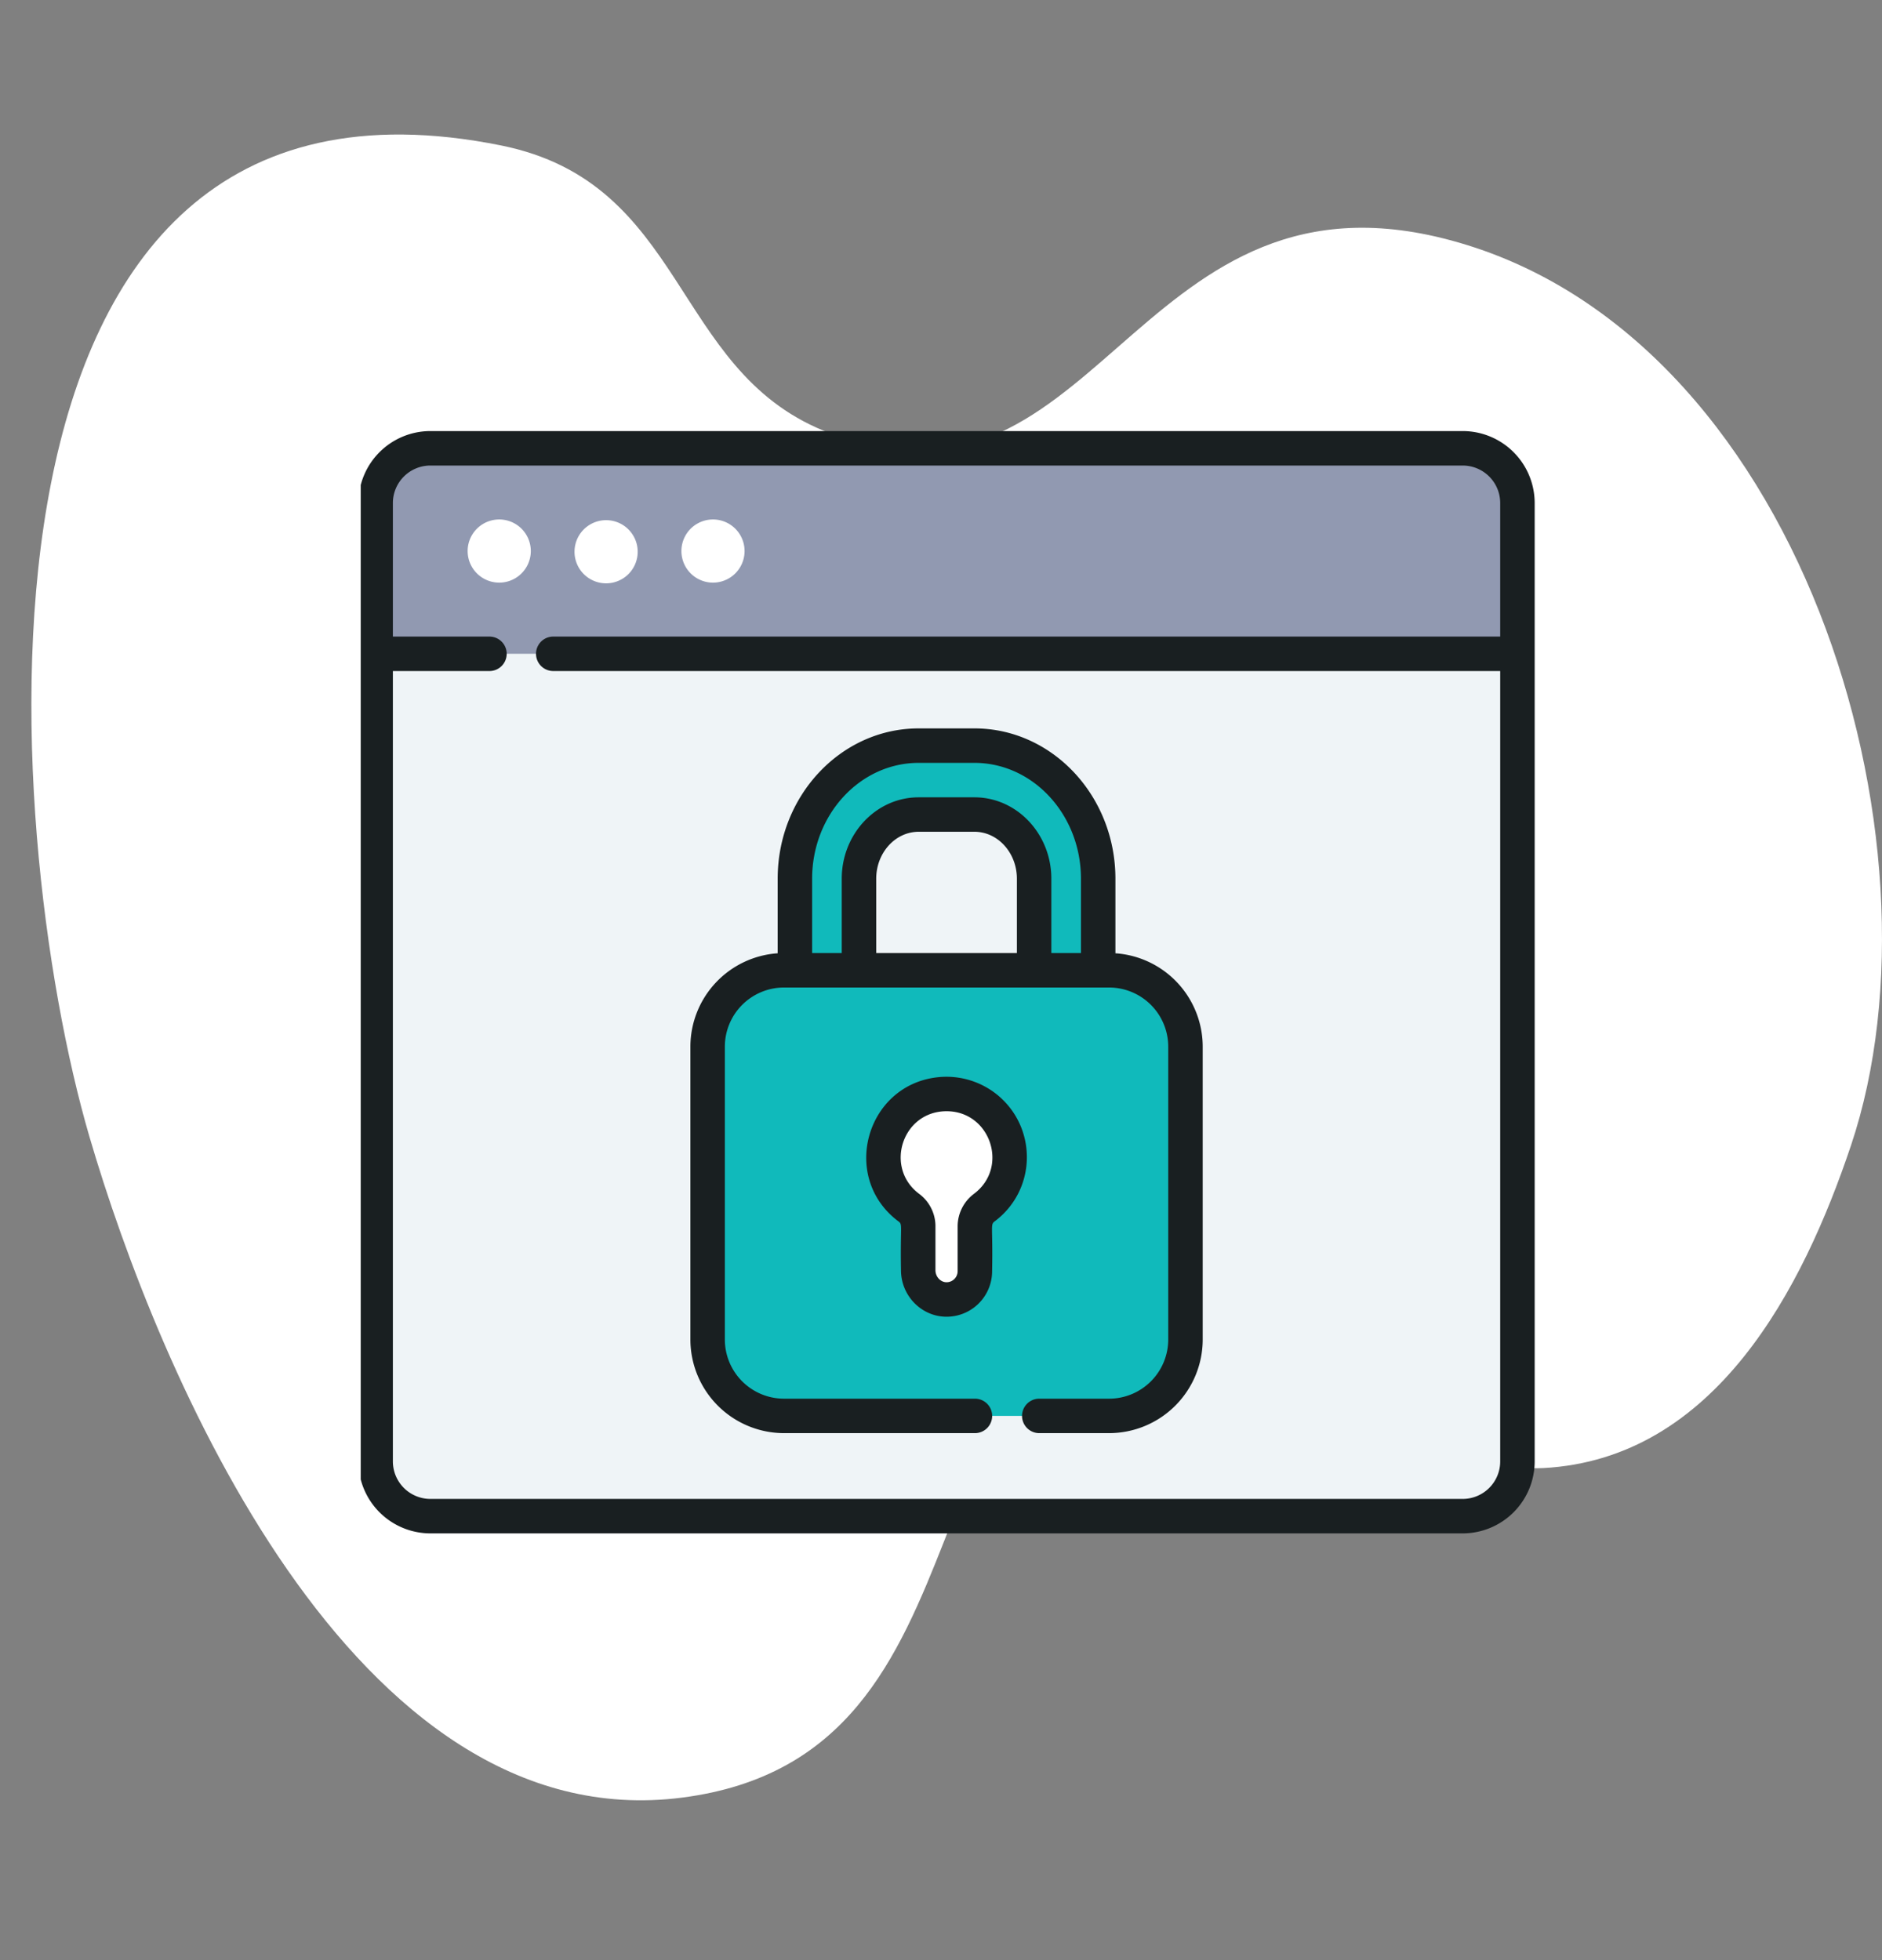 <svg xmlns="http://www.w3.org/2000/svg" fill="none" viewBox="0 0 120 125">
  <rect x="0" y="0" width="120" height="125" fill="#808080" stroke="none"/>
  <defs/>
  <g clip-path="url(#clip0)">
    <path fill="#fff" d="M5.705 72.497c4.316 14.751 16.756 44.841 37.779 42.14 21.084-2.709 12.85-29.897 32.152-33.624 8.496-1.64 14.256 13.066 22.771 12.608 10.968-.59 16.55-11.446 19.615-20.572 6.499-19.353-3.233-52.168-26.01-57.851-19.877-4.96-22.202 19.326-39.485 12.272-9.714-3.965-8.743-15.805-20.574-18.194C-3.838 2.05-.038 52.87 5.705 72.497z"/>
    <g clip-path="url(#clip1)">
      <path fill="#EFF4F7" d="M93.266 96.687H27.441a3.489 3.489 0 01-3.489-3.489v-61.12a3.489 3.489 0 013.489-3.49h65.825a3.489 3.489 0 013.489 3.49v61.12a3.489 3.489 0 01-3.489 3.49z"/>
      <path fill="#9199B1" d="M23.952 41.694h72.803v-9.616a3.489 3.489 0 00-3.489-3.49H27.441a3.489 3.489 0 00-3.489 3.49v9.616z"/>
      <path fill="#fff" d="M33.845 35.141a2.013 2.013 0 11-4.027 0 2.013 2.013 0 014.027 0zM40.66 35.141a2.014 2.014 0 11-4.027 0 2.014 2.014 0 014.027 0zM47.475 35.141a2.013 2.013 0 11-4.027 0 2.013 2.013 0 014.027 0z"/>
      <path fill="#10BABB" d="M67.98 67.662H52.727c-1.128 0-2.043-.984-2.043-2.197v-9.428c0-4.68 3.54-8.487 7.89-8.487h3.559c4.35 0 7.89 3.808 7.89 8.487v9.428c0 1.213-.915 2.197-2.043 2.197zm-13.21-4.395h11.167v-7.23c0-2.257-1.707-4.092-3.804-4.092h-3.558c-2.098 0-3.805 1.835-3.805 4.092v7.23z"/>
      <path fill="#10BABB" d="M70.718 90.294H49.989a4.87 4.87 0 01-4.87-4.87V66.747a4.87 4.87 0 014.87-4.87h20.728a4.87 4.87 0 014.871 4.87v18.677a4.87 4.87 0 01-4.87 4.87z"/>
      <path fill="#fff" d="M64.377 73.788a4.024 4.024 0 00-4.482-3.997 4.032 4.032 0 00-3.547 3.62 4.019 4.019 0 001.605 3.605c.372.277.594.711.594 1.175v2.812c0 .996.778 1.849 1.773 1.867a1.807 1.807 0 001.84-1.806v-2.872c0-.47.23-.903.606-1.185a4.016 4.016 0 001.61-3.219z"/>
      <path fill="#191F21" d="M93.266 27.49H27.441a4.593 4.593 0 00-4.587 4.588v61.12a4.593 4.593 0 004.587 4.588h65.825a4.593 4.593 0 004.588-4.588v-61.12a4.593 4.593 0 00-4.588-4.588zm0 68.098H27.441a2.393 2.393 0 01-2.39-2.39V42.793h6.124a1.099 1.099 0 100-2.197h-6.124v-8.518a2.393 2.393 0 012.39-2.39h65.825a2.393 2.393 0 012.39 2.39v8.517h-60.38a1.099 1.099 0 100 2.198h60.38v50.405a2.393 2.393 0 01-2.39 2.39z"/>
      <path fill="#191F21" d="M63.77 69.972a5.141 5.141 0 00-3.995-1.273c-4.566.504-6.22 6.412-2.479 9.198.27.2.101.279.153 3.107 0 1.606 1.278 2.935 2.85 2.965a2.903 2.903 0 002.96-2.905c.057-2.906-.129-2.957.167-3.178 2.615-1.964 2.725-5.781.343-7.913zm-1.663 6.156a2.599 2.599 0 00-1.046 2.064v2.872a.708.708 0 01-.721.707c-.376-.007-.694-.358-.694-.767V78.19c0-.803-.388-1.572-1.037-2.055-2.239-1.668-1.087-5.271 1.747-5.271 2.796 0 3.996 3.58 1.75 5.264z"/>
      <path fill="#191F21" d="M71.121 60.791v-4.754c0-5.285-4.032-9.586-8.988-9.586h-3.558c-4.956 0-8.989 4.3-8.989 9.586v4.755a5.976 5.976 0 00-5.565 5.954v18.678a5.976 5.976 0 005.969 5.969H62.13a1.099 1.099 0 100-2.197H49.99a3.776 3.776 0 01-3.772-3.772V66.747a3.776 3.776 0 013.772-3.772h20.728a3.776 3.776 0 013.771 3.772v18.677a3.776 3.776 0 01-3.771 3.772h-4.485a1.099 1.099 0 000 2.197h4.485a5.976 5.976 0 005.969-5.97V66.748a5.976 5.976 0 00-5.566-5.956zm-6.282-.013h-8.97v-4.741c0-1.65 1.214-2.994 2.706-2.994h3.558c1.491 0 2.706 1.343 2.706 2.994v4.74zm2.197 0v-4.741c0-2.862-2.2-5.191-4.904-5.191h-3.557c-2.704 0-4.904 2.329-4.904 5.191v4.74h-1.888v-4.74c0-4.073 3.047-7.388 6.792-7.388h3.557c3.744 0 6.792 3.315 6.792 7.388v4.74h-1.888z"/>
    </g>
  </g>
  <defs>
    <clipPath id="clip0">
      <path fill="#fff" d="M0 0h118v118H0z" transform="translate(2 2)"/>
    </clipPath>
    <clipPath id="clip1">
      <path fill="#fff" d="M0 0h75v75H0z" transform="translate(23 25)"/>
    </clipPath>
  </defs>
</svg>
